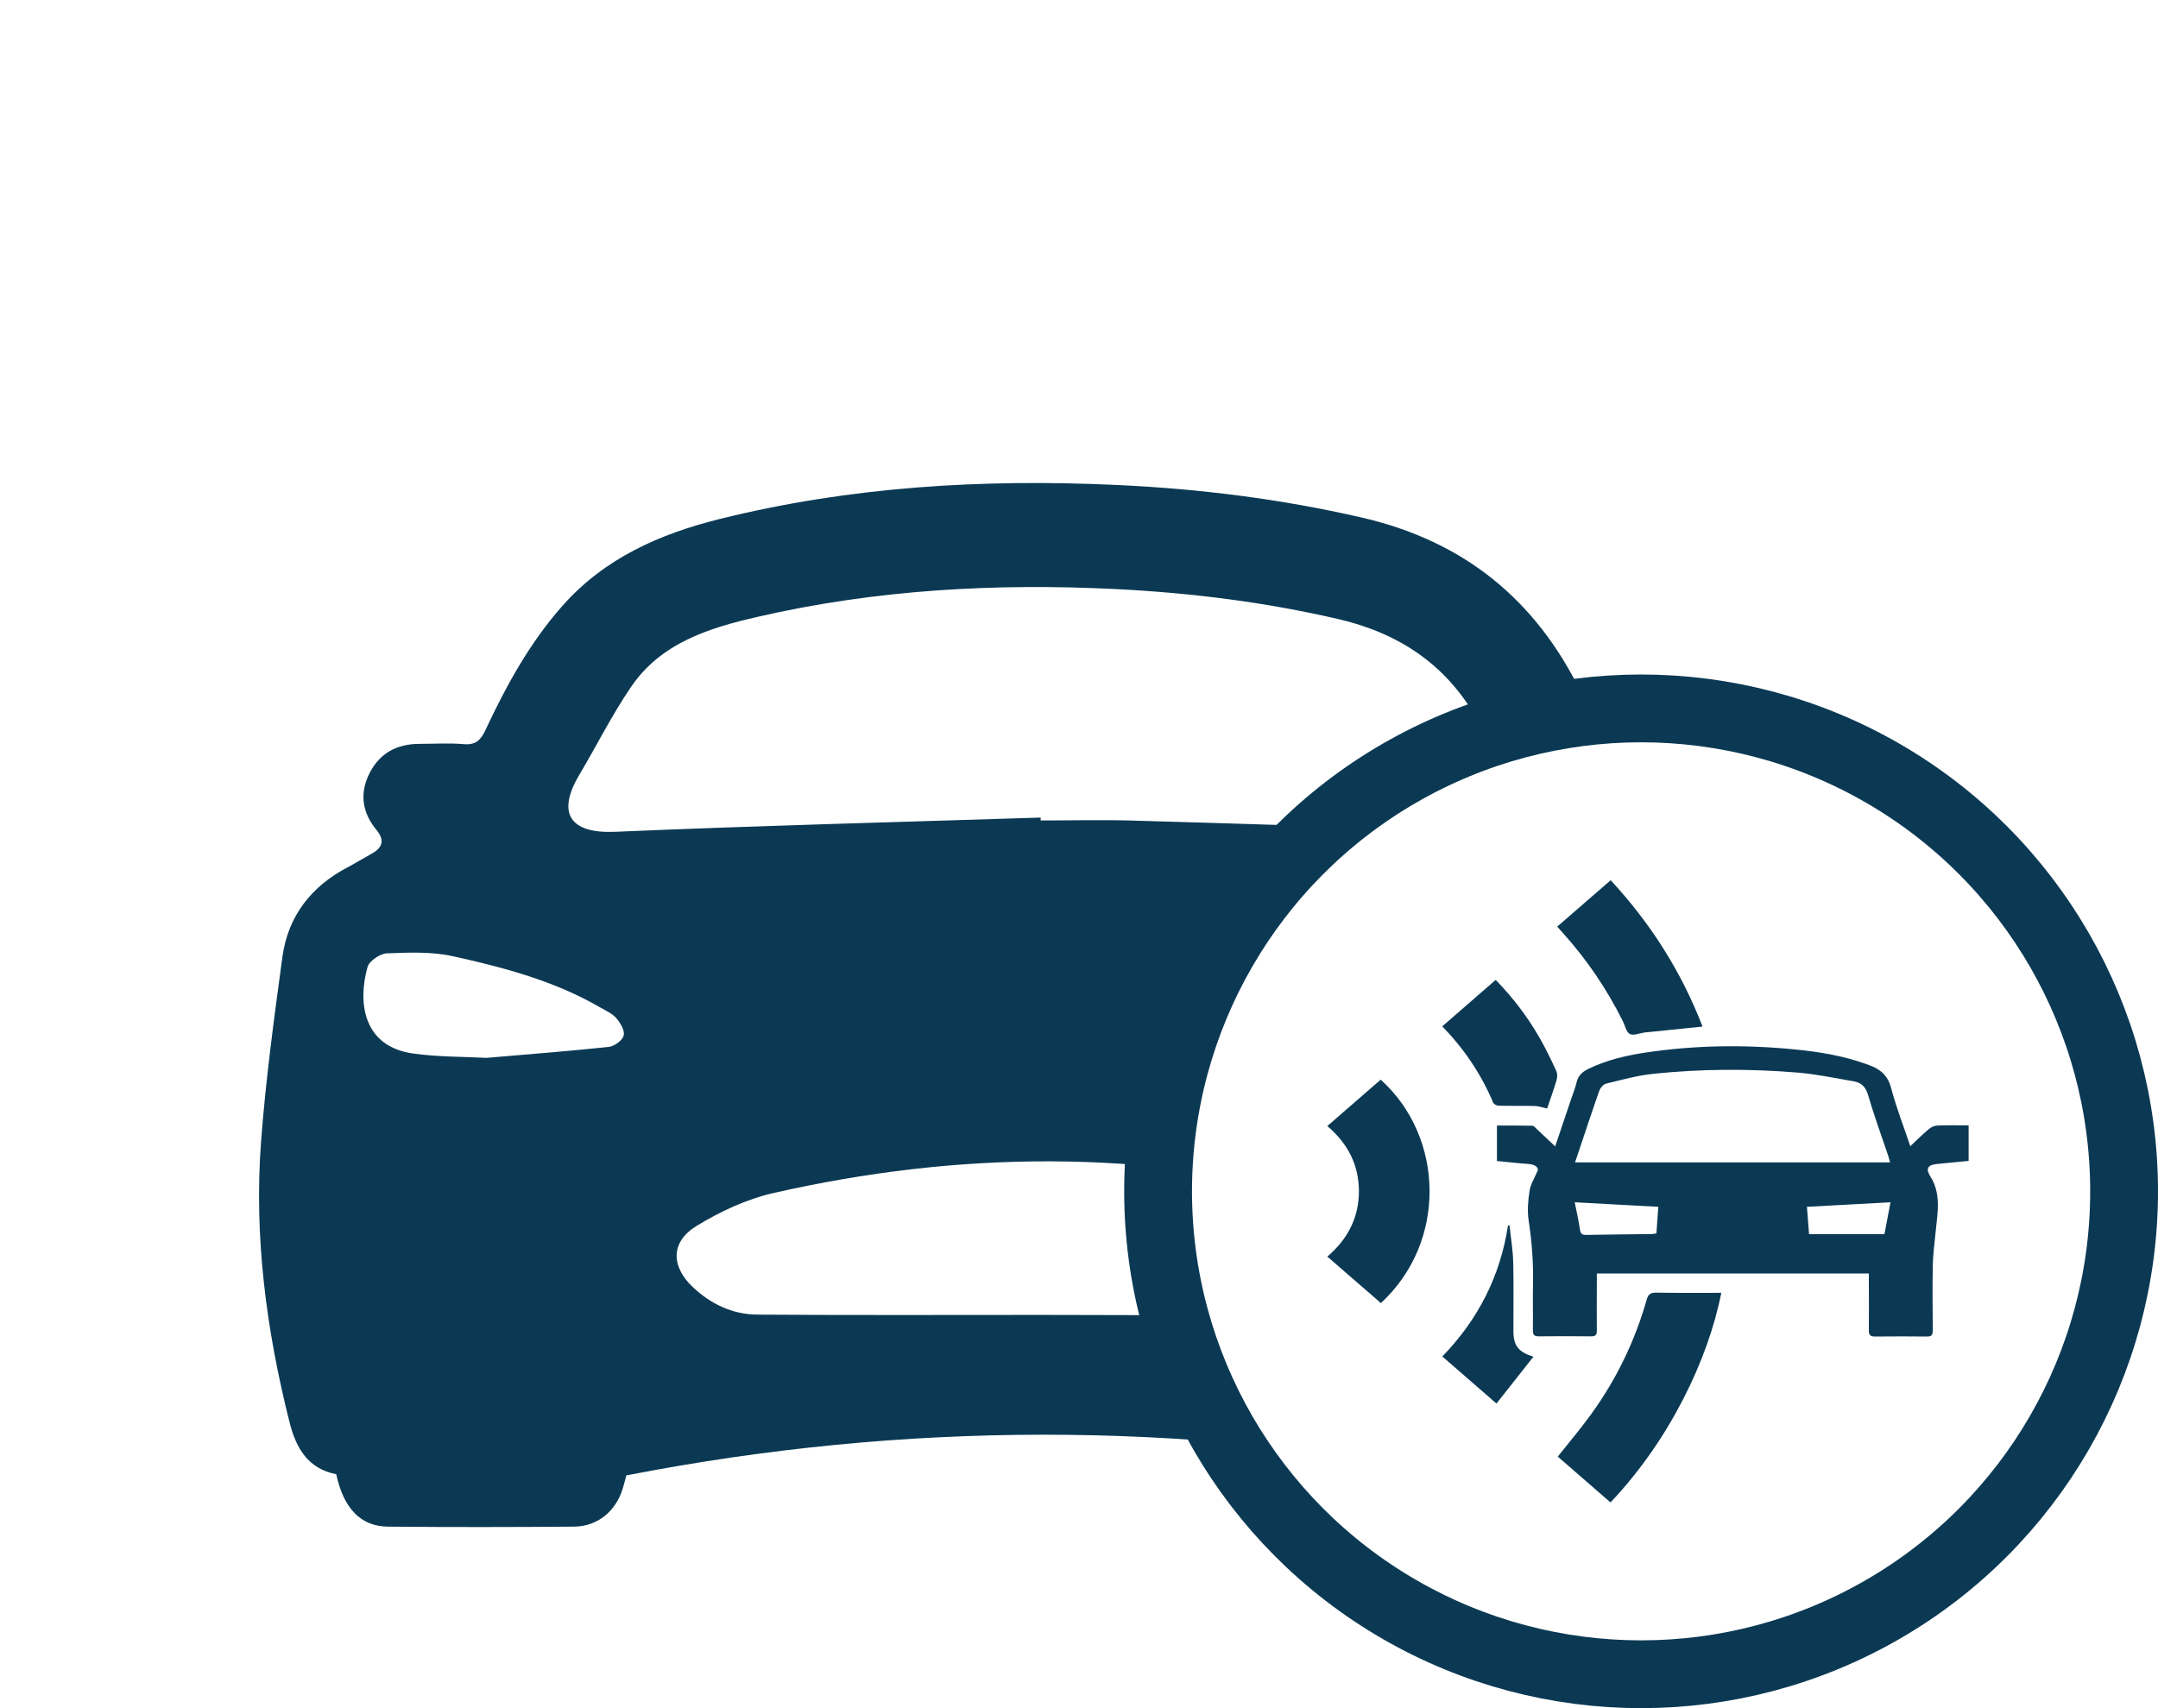 <?xml version="1.0" encoding="UTF-8"?>
<svg id="Vrstva_2" data-name="Vrstva 2" xmlns="http://www.w3.org/2000/svg" xmlns:xlink="http://www.w3.org/1999/xlink" viewBox="0 0 222.77 176.36">
  <defs>
    <style>
      .cls-1 {
        fill: #0b3954;
      }

      .cls-1, .cls-2 {
        stroke-width: 0px;
      }

      .cls-2, .cls-3 {
        fill: none;
      }

      .cls-4 {
        clip-path: url(#clippath);
      }

      .cls-3 {
        stroke: #0b3954;
        stroke-miterlimit: 10;
        stroke-width: 7px;
      }
    </style>
    <clipPath id="clippath">
      <path class="cls-2" d="M119.11,123.48c0-27.54,22.32-49.86,49.86-49.86,1.93,0,3.83.12,5.7.33V0H0v163.78h139.63c-12.43-9.07-20.52-23.74-20.52-40.3Z"/>
    </clipPath>
  </defs>
  <g id="Vrstva_1-2" data-name="Vrstva 1">
    <g>
      <g class="cls-4">
        <path class="cls-1" d="M150.63,152.26c-28.69-5.52-57.26-5.52-85.97.07-.11.39-.22.85-.36,1.31-.7,2.37-2.6,3.96-5.05,3.98-6.4.05-12.8.06-19.2,0-2.83-.03-4.58-1.89-5.34-5.41-2.9-.57-4.14-2.66-4.82-5.36-2.4-9.53-3.68-19.19-2.94-29.01.48-6.36,1.34-12.7,2.2-19.03.58-4.23,2.98-7.3,6.76-9.28.84-.44,1.65-.95,2.49-1.41,1.15-.64,1.3-1.42.45-2.45-1.46-1.77-1.75-3.74-.72-5.81,1.06-2.12,2.86-3.06,5.2-3.06,1.52,0,3.04-.1,4.54.03,1.24.11,1.76-.42,2.25-1.47,2.15-4.58,4.56-9,7.95-12.82,4.36-4.93,10.06-7.42,16.24-8.96,13.45-3.34,27.13-4.15,40.93-3.51,8.53.39,16.96,1.44,25.31,3.36,10.54,2.42,17.99,8.46,22.68,18.1.37.76.91,1.46,1.12,2.26.69,2.69,2.44,3.4,4.99,3.03,1.04-.15,2.13-.09,3.19,0,2.12.17,3.71,1.21,4.63,3.15.9,1.89.67,3.71-.51,5.41-1.19,1.73-1.13,1.98.76,3.04.73.41,1.45.86,2.19,1.26,3.58,1.95,5.73,4.93,6.5,8.93,3.17,16.41,3.5,32.76-.97,49.02-.59,2.15-1.73,3.72-3.93,4.44-.36.12-.73.61-.84,1-.89,3.15-2.69,4.58-5.96,4.59-5.73.01-11.45,0-17.18,0-3.98,0-5.72-1.4-6.61-5.38ZM107.43,84.42c0,.1,0,.19,0,.29,3.14,0,6.29-.08,9.43.01,12.06.34,24.12.75,36.18,1.11,3.1.09,4.3-1.77,2.97-4.58-.91-1.93-1.93-3.8-2.86-5.71-3.1-6.33-8.13-10.02-14.99-11.62-7.57-1.76-15.22-2.71-22.97-3.1-12.44-.62-24.79.06-36.96,2.86-5.02,1.15-9.98,2.68-13.08,7.23-1.98,2.9-3.56,6.08-5.36,9.11-2.34,3.95-.96,6.06,3.71,5.86,14.63-.63,29.28-1,43.92-1.47ZM107.8,135.76c9.82,0,19.64.13,29.45-.1,2.03-.05,4.25-1.09,5.98-2.27,3.08-2.09,2.86-5.46-.37-7.36-1.76-1.04-3.73-1.85-5.71-2.37-19.04-5.02-38.17-4.83-57.28-.49-2.78.63-5.52,1.91-7.96,3.4-2.69,1.64-2.67,4.17-.38,6.33,1.86,1.75,4.12,2.82,6.67,2.83,9.87.07,19.74.03,29.62.03ZM50.22,109.22c4.56-.39,8.59-.7,12.61-1.13.58-.06,1.42-.66,1.55-1.17.14-.51-.34-1.31-.76-1.8-.42-.49-1.09-.77-1.67-1.11-4.72-2.74-9.93-4.12-15.18-5.28-2.19-.49-4.55-.39-6.83-.3-.71.03-1.82.78-2,1.41-1,3.56-.55,8.22,4.76,8.94,2.65.36,5.36.32,7.52.44ZM163.48,109.08c3.1,0,5.29.02,7.48-.01.61,0,1.22-.16,1.83-.29,3.25-.7,4.7-2.37,4.89-5.69.04-.78.03-1.57-.02-2.36-.08-1.48-.74-2.32-2.37-2.48-3.67-.37-7.13.54-10.6,1.45-4.56,1.2-9.09,2.53-12.97,5.36-.54.4-.9,1.39-.88,2.09,0,.35,1.03.91,1.64.97,3.96.41,7.93.7,11,.96Z"/>
      </g>
      <circle class="cls-3" cx="169.41" cy="123" r="49.86"/>
      <g>
        <path class="cls-1" d="M158.78,120.81c-.06-.44-.49-.6-1.07-.64-1.05-.07-2.09-.2-3.18-.3v-3.66c1.22,0,2.44-.01,3.66.02.15,0,.31.21.45.34.63.59,1.25,1.18,1.9,1.79.54-1.61,1.1-3.25,1.65-4.89.19-.57.43-1.13.56-1.72.16-.73.64-1.12,1.27-1.42,1.86-.89,3.85-1.36,5.88-1.66,5.14-.77,10.3-.83,15.47-.31,2.45.24,4.86.64,7.19,1.47.12.04.24.09.36.13,1.15.41,1.94,1.04,2.29,2.34.54,2.05,1.32,4.04,1.99,6.04.64-.6,1.24-1.2,1.89-1.75.24-.2.58-.37.89-.38,1.07-.05,2.14-.02,3.24-.02v3.67c-1.11.11-2.19.21-3.28.32-.98.1-1.17.5-.65,1.32.64,1,.79,2.13.75,3.29-.04.88-.17,1.75-.25,2.63-.1,1.07-.25,2.14-.27,3.21-.04,2.24-.02,4.48,0,6.72,0,.47-.12.65-.61.64-1.79-.02-3.58-.02-5.37,0-.49,0-.63-.18-.62-.65.02-1.7,0-3.41,0-5.11,0-.23,0-.47,0-.75h-28.08c0,.59,0,1.14,0,1.69,0,1.4-.02,2.8,0,4.2,0,.45-.13.61-.59.6-1.81-.02-3.62-.02-5.43,0-.47,0-.58-.19-.58-.62.02-1.57-.02-3.15.01-4.72.05-2.22-.11-4.42-.45-6.63-.15-1-.06-2.07.1-3.08.11-.69.54-1.34.88-2.16ZM195.12,120.03c-.08-.29-.14-.5-.2-.7-.71-2.1-1.47-4.18-2.09-6.31-.25-.84-.72-1.25-1.48-1.38-1.93-.33-3.85-.74-5.79-.9-4.97-.41-9.95-.39-14.91.13-1.63.17-3.24.62-4.85,1.01-.28.07-.59.43-.7.72-.73,2.07-1.41,4.15-2.11,6.23-.13.38-.25.76-.4,1.18h32.53ZM171.19,124.6c-2.92-.16-5.74-.31-8.63-.47.2,1.02.41,1.92.54,2.83.07.45.25.55.67.54,2.26-.04,4.52-.06,6.77-.09.14,0,.28-.04.45-.07.07-.91.13-1.78.2-2.75ZM195.17,124.13c-2.94.16-5.76.32-8.64.47.08.97.15,1.86.22,2.82h7.78c.21-1.08.41-2.13.63-3.3Z"/>
        <path class="cls-1" d="M166.25,155.12c-1.84-1.6-3.66-3.18-5.44-4.73,1.17-1.48,2.36-2.88,3.43-4.36,2.61-3.6,4.53-7.56,5.75-11.85.16-.54.39-.73.97-.72,2.24.04,4.48.02,6.73.02-1.35,6.86-5.33,15.2-11.43,21.63Z"/>
        <path class="cls-1" d="M142.54,111.48c6.52,5.87,6.9,16.69.01,23.06-1.82-1.58-3.65-3.17-5.53-4.8,2.1-1.8,3.25-4,3.26-6.73,0-2.73-1.14-4.94-3.26-6.75,1.87-1.62,3.69-3.21,5.51-4.79Z"/>
        <path class="cls-1" d="M160.75,95.67c1.85-1.61,3.67-3.18,5.52-4.79,4.14,4.47,7.31,9.47,9.48,15.11-1.96.2-3.86.4-5.76.59-.09,0-.17.01-.26.03-.51.07-1.13.34-1.49.14-.37-.2-.49-.87-.72-1.33-1.65-3.31-3.71-6.35-6.19-9.1-.18-.2-.37-.41-.58-.65Z"/>
        <path class="cls-1" d="M148.88,105.97c1.87-1.62,3.69-3.2,5.52-4.8,1.8,1.85,3.32,3.85,4.57,6.05.62,1.08,1.16,2.21,1.68,3.34.13.27.12.67.03.97-.3,1.02-.67,2.03-.97,2.92-.48-.1-.87-.25-1.26-.26-1.25-.03-2.5,0-3.75-.03-.2,0-.5-.17-.57-.34-1.24-2.93-2.98-5.52-5.25-7.86Z"/>
        <path class="cls-1" d="M158.3,140.07c-1.28,1.63-2.53,3.21-3.82,4.84-1.91-1.66-3.73-3.24-5.59-4.86,3.7-3.81,5.98-8.3,6.78-13.52.05,0,.11,0,.16,0,.13,1.27.35,2.53.38,3.8.06,2.37.01,4.74.02,7.11,0,1.48.51,2.16,2.08,2.64Z"/>
      </g>
    </g>
  </g>
</svg>